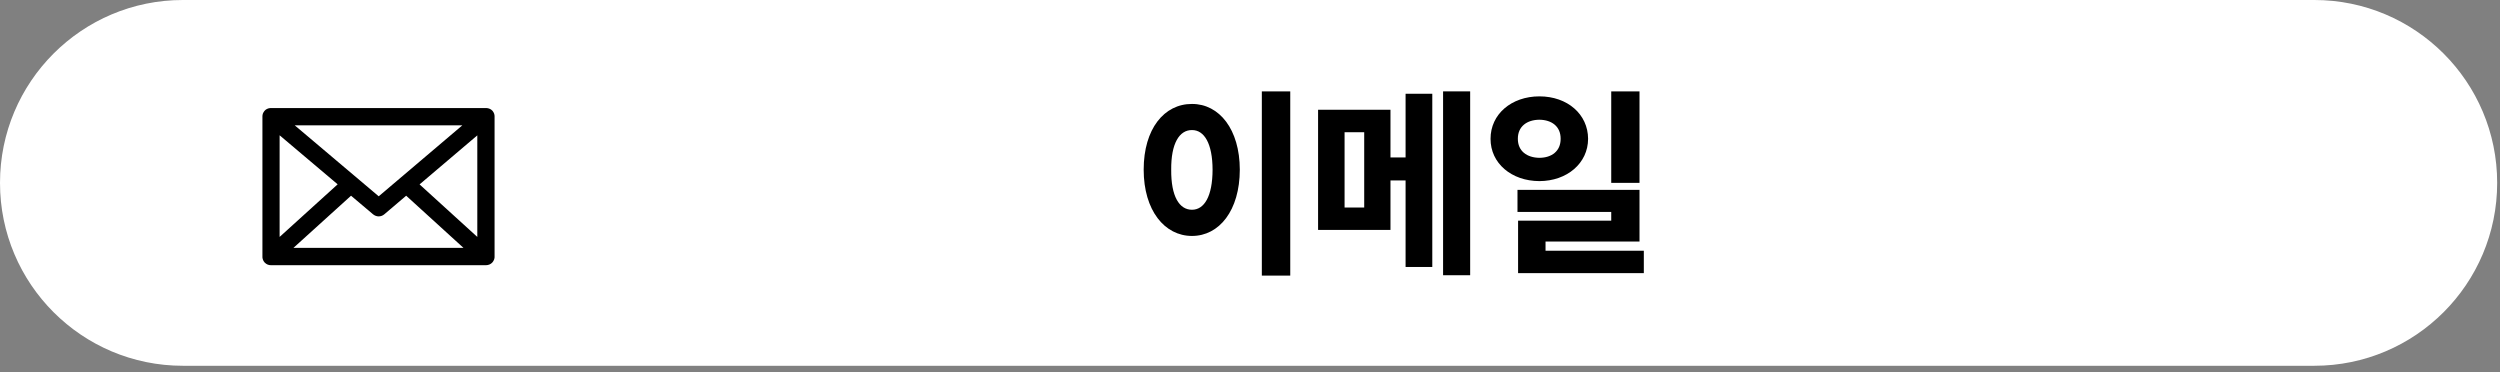 <svg width="336" height="50" viewBox="0 0 336 50" fill="none" xmlns="http://www.w3.org/2000/svg">
<rect x="0" y="0" width="336" height="50" fill="#808080" stroke="none"/>
<g clip-path="url(#clip0_1856_2056)">
<path d="M311.04 0H24.58C11.005 0 0 11.005 0 24.58C0 38.155 11.005 49.16 24.58 49.16H311.04C324.615 49.16 335.62 38.155 335.62 24.58C335.62 11.005 324.615 0 311.04 0Z" fill="white"/>
<path d="M160.2 13.971C163.88 13.961 166.62 17.391 166.63 22.801C166.62 28.291 163.87 31.711 160.2 31.711C156.53 31.711 153.71 28.291 153.71 22.801C153.71 17.311 156.47 13.961 160.2 13.971ZM160.2 28.191C161.85 28.191 162.96 26.401 162.97 22.811C162.96 19.281 161.85 17.471 160.2 17.481C158.5 17.471 157.38 19.281 157.41 22.811C157.38 26.401 158.5 28.191 160.2 28.191ZM173.41 37.041H169.59V12.281H173.41V37.041Z" fill="black"/>
<path d="M186.88 21.161H188.91V12.601H192.5V35.881H188.91V24.251H186.88V30.901H177.15V14.751H186.88V21.161ZM183.35 27.891V17.771H180.71V27.891H183.35ZM193.95 12.281H197.59V36.991H193.95V12.281Z" fill="black"/>
<path d="M213.44 18.661C213.43 21.941 210.61 24.331 206.9 24.341C203.14 24.331 200.32 21.941 200.33 18.661C200.32 15.351 203.14 12.951 206.9 12.951C210.66 12.951 213.43 15.351 213.44 18.661ZM203.95 25.521H220.35V32.461H207.72V33.701H220.93V36.711H204.03V29.661H216.55V28.481H203.95V25.521ZM206.9 21.211C208.55 21.201 209.76 20.311 209.75 18.651C209.76 16.991 208.55 16.111 206.9 16.091C205.23 16.101 203.99 16.991 204 18.651C203.99 20.311 205.23 21.191 206.9 21.211ZM216.55 12.281H220.35V24.581H216.55V12.281Z" fill="black"/>
<path d="M66.35 35.003C66.35 35.003 66.38 34.933 66.4 34.903C66.41 34.863 66.42 34.833 66.43 34.793C66.43 34.763 66.45 34.723 66.46 34.683C66.46 34.643 66.47 34.603 66.47 34.553C66.47 34.523 66.47 34.503 66.47 34.473V15.673C66.47 15.673 66.47 15.633 66.47 15.613C66.47 15.573 66.47 15.533 66.46 15.493C66.46 15.453 66.45 15.423 66.44 15.383C66.44 15.343 66.42 15.313 66.41 15.273C66.4 15.233 66.38 15.203 66.36 15.163C66.34 15.133 66.33 15.093 66.31 15.063C66.29 15.023 66.27 14.993 66.24 14.963C66.23 14.943 66.22 14.933 66.21 14.913C66.2 14.903 66.19 14.893 66.18 14.883C66.15 14.853 66.12 14.823 66.09 14.803C66.06 14.783 66.04 14.753 66.01 14.733C65.98 14.713 65.95 14.693 65.91 14.673C65.88 14.653 65.85 14.633 65.81 14.623C65.78 14.603 65.74 14.593 65.7 14.583C65.67 14.573 65.63 14.563 65.59 14.553C65.55 14.553 65.52 14.543 65.48 14.533C65.44 14.533 65.4 14.523 65.36 14.523C65.34 14.523 65.33 14.523 65.31 14.523H36.42C36.42 14.523 36.39 14.523 36.37 14.523C36.33 14.523 36.29 14.523 36.25 14.533C36.21 14.533 36.18 14.543 36.14 14.553C36.1 14.553 36.07 14.573 36.03 14.583C35.99 14.593 35.96 14.613 35.93 14.623C35.9 14.643 35.86 14.653 35.83 14.673C35.8 14.693 35.76 14.713 35.73 14.733C35.7 14.753 35.67 14.783 35.65 14.803C35.62 14.833 35.59 14.863 35.56 14.893C35.55 14.903 35.54 14.913 35.53 14.923C35.52 14.943 35.51 14.953 35.5 14.973C35.47 15.003 35.45 15.043 35.43 15.073C35.41 15.103 35.39 15.133 35.38 15.163C35.36 15.203 35.35 15.233 35.33 15.273C35.32 15.313 35.31 15.343 35.3 15.383C35.3 15.423 35.28 15.453 35.28 15.493C35.28 15.533 35.27 15.573 35.27 15.613C35.27 15.633 35.27 15.653 35.27 15.673V34.483C35.27 34.483 35.27 34.533 35.27 34.563C35.27 34.603 35.27 34.643 35.28 34.683C35.28 34.723 35.3 34.753 35.31 34.793C35.32 34.833 35.33 34.863 35.34 34.903C35.35 34.943 35.37 34.973 35.39 35.013C35.41 35.043 35.42 35.073 35.44 35.113C35.46 35.153 35.49 35.183 35.52 35.213C35.54 35.233 35.55 35.253 35.56 35.273C35.56 35.273 35.57 35.283 35.58 35.293C35.62 35.333 35.66 35.363 35.7 35.393C35.72 35.413 35.74 35.433 35.76 35.443C35.81 35.473 35.85 35.503 35.9 35.523C35.92 35.533 35.94 35.543 35.96 35.553C36.03 35.583 36.1 35.603 36.18 35.623C36.26 35.643 36.34 35.643 36.42 35.643H65.31C65.47 35.643 65.63 35.613 65.77 35.553C65.79 35.553 65.81 35.533 65.83 35.523C65.88 35.503 65.93 35.473 65.97 35.443C65.99 35.423 66.01 35.403 66.04 35.393C66.08 35.363 66.12 35.333 66.15 35.293C66.15 35.293 66.16 35.283 66.17 35.273C66.19 35.253 66.2 35.233 66.22 35.213C66.25 35.183 66.27 35.153 66.29 35.113C66.31 35.083 66.33 35.043 66.34 35.013L66.35 35.003ZM37.58 18.183L45.38 24.773L37.58 31.843V18.183ZM50.9 26.383L39.61 16.843H62.14L50.9 26.383ZM47.18 26.303L50.14 28.803C50.36 28.983 50.63 29.083 50.89 29.083C51.15 29.083 51.43 28.993 51.65 28.803L54.59 26.303L62.29 33.313H39.44L47.18 26.303ZM56.39 24.783L64.15 18.193V31.843L56.39 24.783Z" fill="black"/>
</g>
<defs>
<clipPath id="clip0_1856_2056">
<rect width="335.62" height="49.16" fill="white"/>
</clipPath>
</defs>
</svg>
